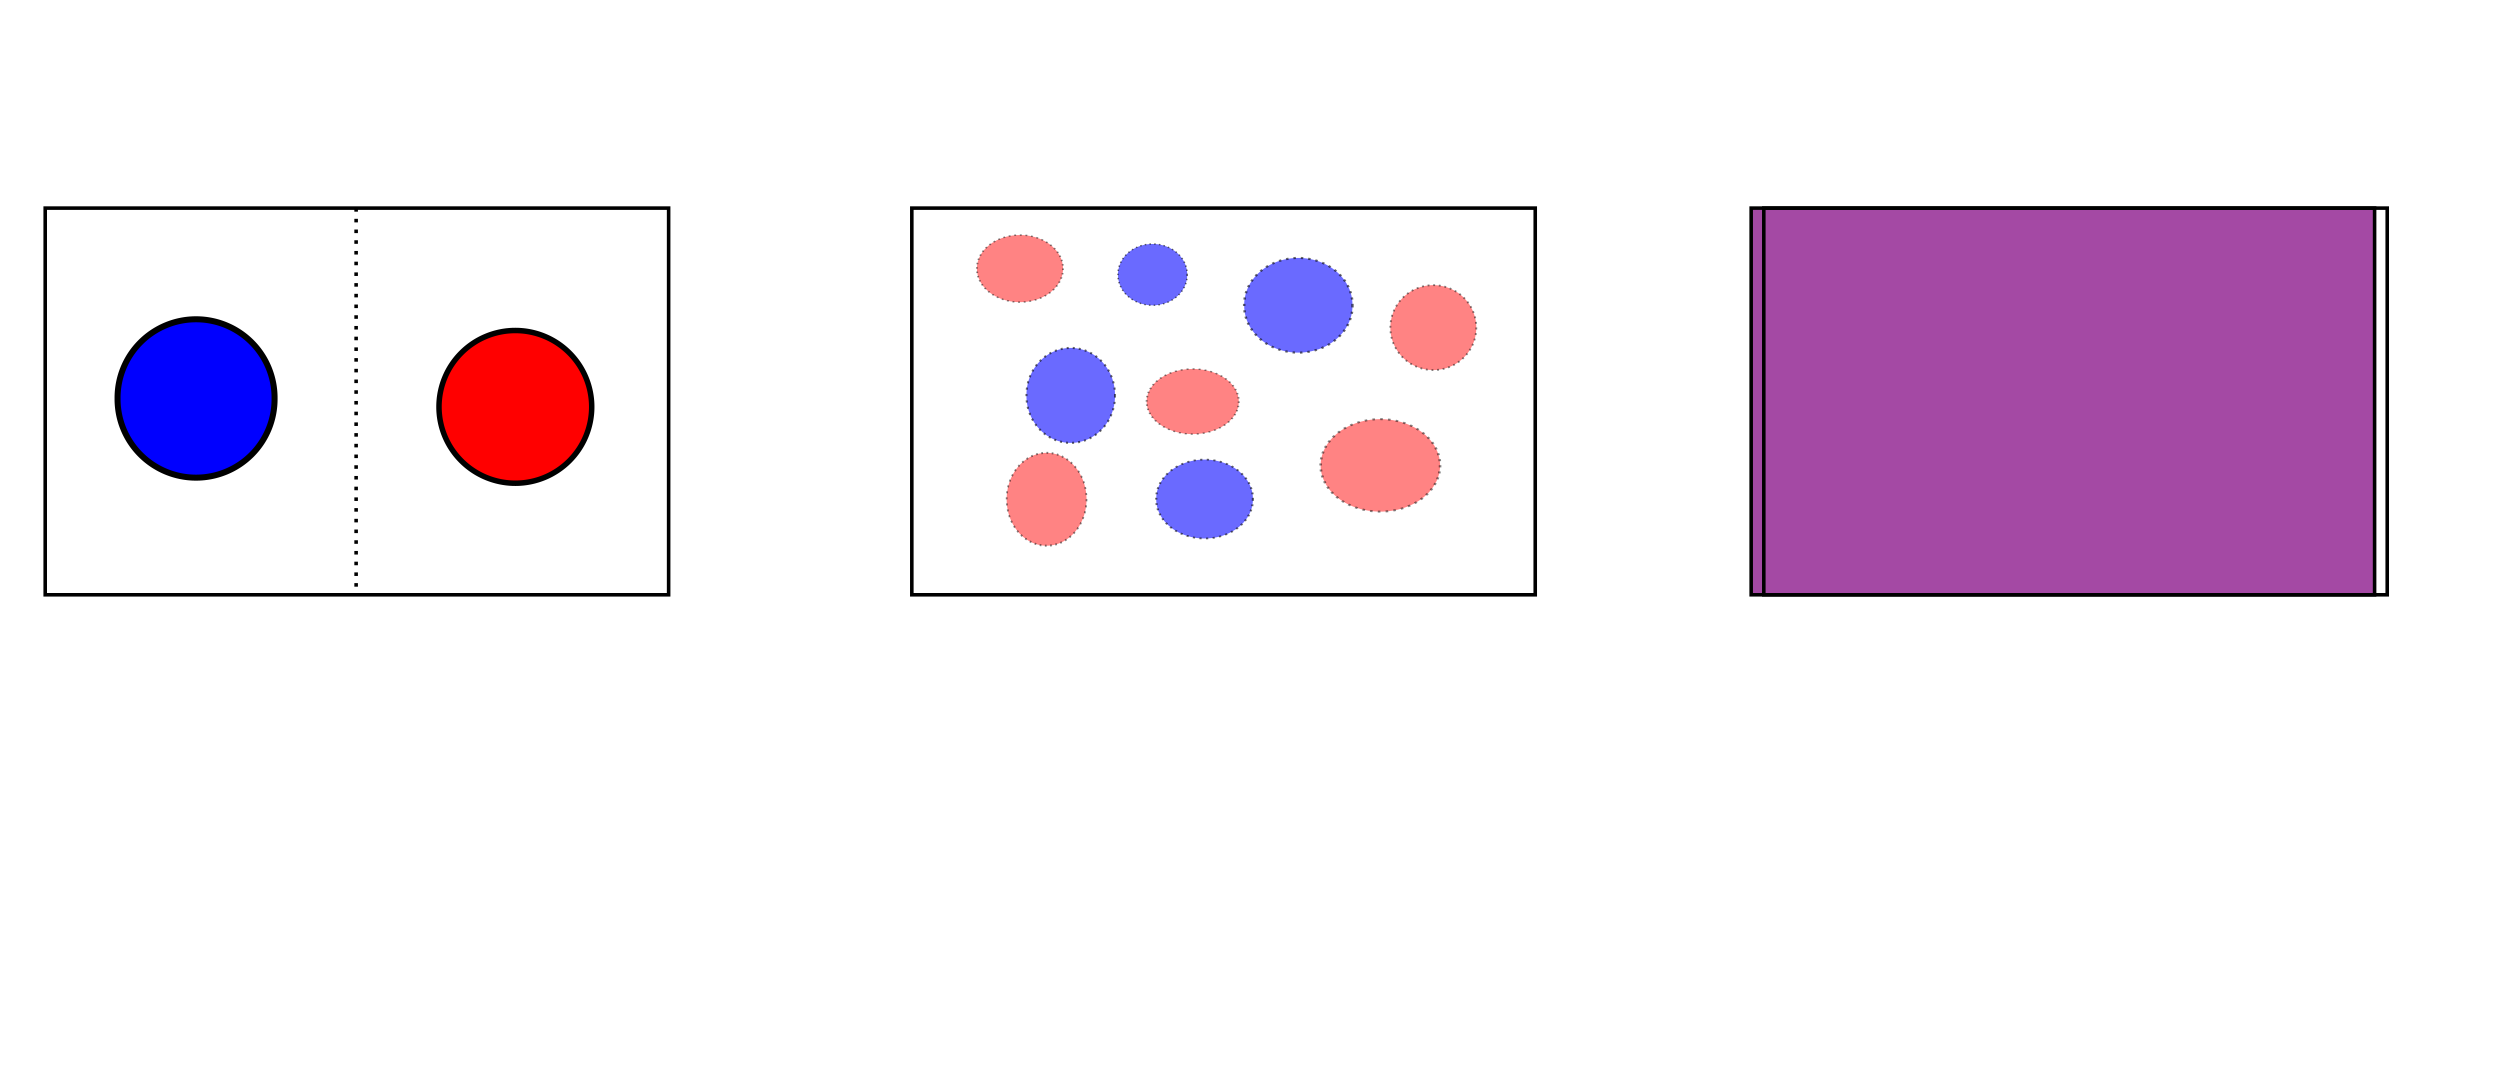 <?xml version="1.0" encoding="UTF-8" standalone="no"?>
<!-- Created with Inkscape (http://www.inkscape.org/) -->
<svg
   xmlns:dc="http://purl.org/dc/elements/1.1/"
   xmlns:cc="http://creativecommons.org/ns#"
   xmlns:rdf="http://www.w3.org/1999/02/22-rdf-syntax-ns#"
   xmlns:svg="http://www.w3.org/2000/svg"
   xmlns="http://www.w3.org/2000/svg"
   xmlns:sodipodi="http://sodipodi.sourceforge.net/DTD/sodipodi-0.dtd"
   xmlns:inkscape="http://www.inkscape.org/namespaces/inkscape"
   width="700"
   height="300"
   id="svg2"
   sodipodi:version="0.32"
   inkscape:version="0.46"
   version="1.0"
   sodipodi:docname="enthrop2.svg"
   inkscape:output_extension="org.inkscape.output.svg.inkscape">
  <defs
     id="defs4">
    <inkscape:perspective
       sodipodi:type="inkscape:persp3d"
       inkscape:vp_x="0 : 526.18109 : 1"
       inkscape:vp_y="0 : 1000 : 0"
       inkscape:vp_z="744.09448 : 526.18109 : 1"
       inkscape:persp3d-origin="372.04724 : 350.78739 : 1"
       id="perspective10" />
    <filter
       inkscape:collect="always"
       id="filter4703"
       x="-0.15"
       width="1.3"
       y="-0.241"
       height="1.481">
      <feGaussianBlur
         inkscape:collect="always"
         stdDeviation="10.955"
         id="feGaussianBlur4705" />
    </filter>
  </defs>
  <sodipodi:namedview
     id="base"
     pagecolor="#ffffff"
     bordercolor="#666666"
     borderopacity="1.0"
     inkscape:pageopacity="0.0"
     inkscape:pageshadow="2"
     inkscape:zoom="1.7885714"
     inkscape:cx="350"
     inkscape:cy="150"
     inkscape:document-units="px"
     inkscape:current-layer="layer1"
     showgrid="false"
     width="700px"
     inkscape:window-width="1680"
     inkscape:window-height="993"
     inkscape:window-x="-4"
     inkscape:window-y="-4" />
  <g
     inkscape:label="1. réteg"
     inkscape:groupmode="layer"
     id="layer1">
    <rect
       style="opacity:1;fill:none;fill-opacity:1;stroke:#000000;stroke-width:1;stroke-miterlimit:4;stroke-dasharray:none;stroke-dashoffset:0;stroke-opacity:1"
       id="rect2383"
       width="174.558"
       height="108.27"
       x="12.658"
       y="58.27" />
    <path
       sodipodi:type="arc"
       style="opacity:1;fill:#0000ff;fill-opacity:1;stroke:#000000;stroke-width:1;stroke-miterlimit:4;stroke-dasharray:none;stroke-dashoffset:0;stroke-opacity:1"
       id="path3155"
       sodipodi:cx="86.83712"
       sodipodi:cy="114.6149"
       sodipodi:rx="13.036616"
       sodipodi:ry="13.036616"
       d="M 99.874,114.615 A 13.037,13.037 0 1 1 73.801,114.615 A 13.037,13.037 0 1 1 99.874,114.615 z"
       transform="matrix(1.686,0,0,1.686,-91.509,-81.67)" />
    <path
       sodipodi:type="arc"
       style="opacity:1;fill:#ff0000;fill-opacity:1;stroke:#000000;stroke-width:1;stroke-miterlimit:4;stroke-dasharray:none;stroke-dashoffset:0;stroke-opacity:1"
       id="path3157"
       sodipodi:cx="169.47601"
       sodipodi:cy="96.938133"
       sodipodi:rx="13.920455"
       sodipodi:ry="13.920455"
       d="M 183.396,96.938 A 13.92,13.92 0 1 1 155.556,96.938 A 13.92,13.92 0 1 1 183.396,96.938 z"
       transform="matrix(1.536,0,0,1.536,-116.015,-34.973)" />
    <rect
       y="58.27"
       x="490.328"
       height="108.27"
       width="174.558"
       id="rect3159"
       style="opacity:1;fill:#800080;fill-opacity:0.711;stroke:#000000;stroke-width:1;stroke-miterlimit:4;stroke-dasharray:none;stroke-dashoffset:0;stroke-opacity:1;filter:url(#filter4703)" />
    <rect
       y="58.27"
       x="493.864"
       height="108.27"
       width="174.558"
       id="rect4707"
       style="opacity:1;fill:none;fill-opacity:1;stroke:#000000;stroke-width:1;stroke-miterlimit:4;stroke-dasharray:none;stroke-dashoffset:0;stroke-opacity:1" />
    <path
       style="fill:none;fill-rule:evenodd;stroke:#000000;stroke-width:1;stroke-linecap:butt;stroke-linejoin:miter;stroke-miterlimit:4;stroke-dasharray:1, 2;stroke-dashoffset:0;stroke-opacity:1"
       d="M 99.716,58.27 L 99.716,166.54"
       id="path4731" />
    <rect
       y="58.27"
       x="255.309"
       height="108.27"
       width="174.558"
       id="rect4735"
       style="opacity:1;fill:none;fill-opacity:1;stroke:#000000;stroke-width:1;stroke-miterlimit:4;stroke-dasharray:none;stroke-dashoffset:0;stroke-opacity:1" />
    <path
       transform="matrix(0.951,0,0,1.011,217.223,-5.16)"
       d="M 99.874,114.615 A 13.037,13.037 0 1 1 73.801,114.615 A 13.037,13.037 0 1 1 99.874,114.615 z"
       sodipodi:ry="13.036616"
       sodipodi:rx="13.036616"
       sodipodi:cy="114.6149"
       sodipodi:cx="86.83712"
       id="path4737"
       style="opacity:0.584;fill:#0000ff;fill-opacity:1;stroke:#000000;stroke-width:0.594;stroke-miterlimit:4;stroke-dasharray:0.594, 1.188;stroke-dashoffset:0;stroke-opacity:1"
       sodipodi:type="arc" />
    <path
       transform="matrix(1.201,0,0,0.93,182.962,40.156)"
       d="M 183.396,96.938 A 13.92,13.92 0 1 1 155.556,96.938 A 13.92,13.92 0 1 1 183.396,96.938 z"
       sodipodi:ry="13.920455"
       sodipodi:rx="13.920455"
       sodipodi:cy="96.938133"
       sodipodi:cx="169.47601"
       id="path4739"
       style="opacity:0.486;fill:#ff0000;fill-opacity:1;stroke:#000000;stroke-width:0.607;stroke-miterlimit:4;stroke-dasharray:0.607, 1.214;stroke-dashoffset:0;stroke-opacity:1"
       sodipodi:type="arc" />
    <path
       sodipodi:type="arc"
       style="opacity:0.584;fill:#0000ff;fill-opacity:1;stroke:#000000;stroke-width:0.594;stroke-miterlimit:4;stroke-dasharray:0.594, 1.188;stroke-dashoffset:0;stroke-opacity:1"
       id="path4743"
       sodipodi:cx="86.83712"
       sodipodi:cy="114.6149"
       sodipodi:rx="13.036616"
       sodipodi:ry="13.036616"
       d="M 99.874,114.615 A 13.037,13.037 0 1 1 73.801,114.615 A 13.037,13.037 0 1 1 99.874,114.615 z"
       transform="matrix(1.163,0,0,1.008,262.543,-30.051)" />
    <path
       transform="matrix(1.038,0,0,0.84,247.142,43.454)"
       d="M 99.874,114.615 A 13.037,13.037 0 1 1 73.801,114.615 A 13.037,13.037 0 1 1 99.874,114.615 z"
       sodipodi:ry="13.036616"
       sodipodi:rx="13.036616"
       sodipodi:cy="114.6149"
       sodipodi:cx="86.83712"
       id="path4745"
       style="opacity:0.584;fill:#0000ff;fill-opacity:1;stroke:#000000;stroke-width:0.594;stroke-miterlimit:4;stroke-dasharray:0.594, 1.188;stroke-dashoffset:0;stroke-opacity:1"
       sodipodi:type="arc" />
    <path
       sodipodi:type="arc"
       style="opacity:0.584;fill:#0000ff;fill-opacity:1;stroke:#000000;stroke-width:0.594;stroke-miterlimit:4;stroke-dasharray:0.594, 1.188;stroke-dashoffset:0;stroke-opacity:1"
       id="path4747"
       sodipodi:cx="86.83712"
       sodipodi:cy="114.6149"
       sodipodi:rx="13.036616"
       sodipodi:ry="13.036616"
       d="M 99.874,114.615 A 13.037,13.037 0 1 1 73.801,114.615 A 13.037,13.037 0 1 1 99.874,114.615 z"
       transform="matrix(0.743,0,0,0.653,258.205,2.055)" />
    <path
       sodipodi:type="arc"
       style="opacity:0.486;fill:#ff0000;fill-opacity:1;stroke:#000000;stroke-width:0.607;stroke-miterlimit:4;stroke-dasharray:0.607, 1.214;stroke-dashoffset:0;stroke-opacity:1"
       id="path4749"
       sodipodi:cx="169.47601"
       sodipodi:cy="96.938133"
       sodipodi:rx="13.920455"
       sodipodi:ry="13.920455"
       d="M 183.396,96.938 A 13.92,13.92 0 1 1 155.556,96.938 A 13.92,13.92 0 1 1 183.396,96.938 z"
       transform="matrix(0.926,0,0,0.655,177.027,48.931)" />
    <path
       transform="matrix(0.864,0,0,0.854,254.906,8.946)"
       d="M 183.396,96.938 A 13.92,13.92 0 1 1 155.556,96.938 A 13.92,13.92 0 1 1 183.396,96.938 z"
       sodipodi:ry="13.920455"
       sodipodi:rx="13.920455"
       sodipodi:cy="96.938133"
       sodipodi:cx="169.47601"
       id="path4751"
       style="opacity:0.486;fill:#ff0000;fill-opacity:1;stroke:#000000;stroke-width:0.607;stroke-miterlimit:4;stroke-dasharray:0.607, 1.214;stroke-dashoffset:0;stroke-opacity:1"
       sodipodi:type="arc" />
    <path
       sodipodi:type="arc"
       style="opacity:0.486;fill:#ff0000;fill-opacity:1;stroke:#000000;stroke-width:0.607;stroke-miterlimit:4;stroke-dasharray:0.607, 1.214;stroke-dashoffset:0;stroke-opacity:1"
       id="path4753"
       sodipodi:cx="169.47601"
       sodipodi:cy="96.938133"
       sodipodi:rx="13.920455"
       sodipodi:ry="13.920455"
       d="M 183.396,96.938 A 13.92,13.92 0 1 1 155.556,96.938 A 13.92,13.92 0 1 1 183.396,96.938 z"
       transform="matrix(0.803,0,0,0.934,156.956,49.258)" />
    <path
       transform="matrix(0.866,0,0,0.675,138.823,9.774)"
       d="M 183.396,96.938 A 13.92,13.92 0 1 1 155.556,96.938 A 13.92,13.92 0 1 1 183.396,96.938 z"
       sodipodi:ry="13.920455"
       sodipodi:rx="13.920455"
       sodipodi:cy="96.938133"
       sodipodi:cx="169.47601"
       id="path4755"
       style="opacity:0.486;fill:#ff0000;fill-opacity:1;stroke:#000000;stroke-width:0.607;stroke-miterlimit:4;stroke-dasharray:0.607, 1.214;stroke-dashoffset:0;stroke-opacity:1"
       sodipodi:type="arc" />
  </g>
</svg>
